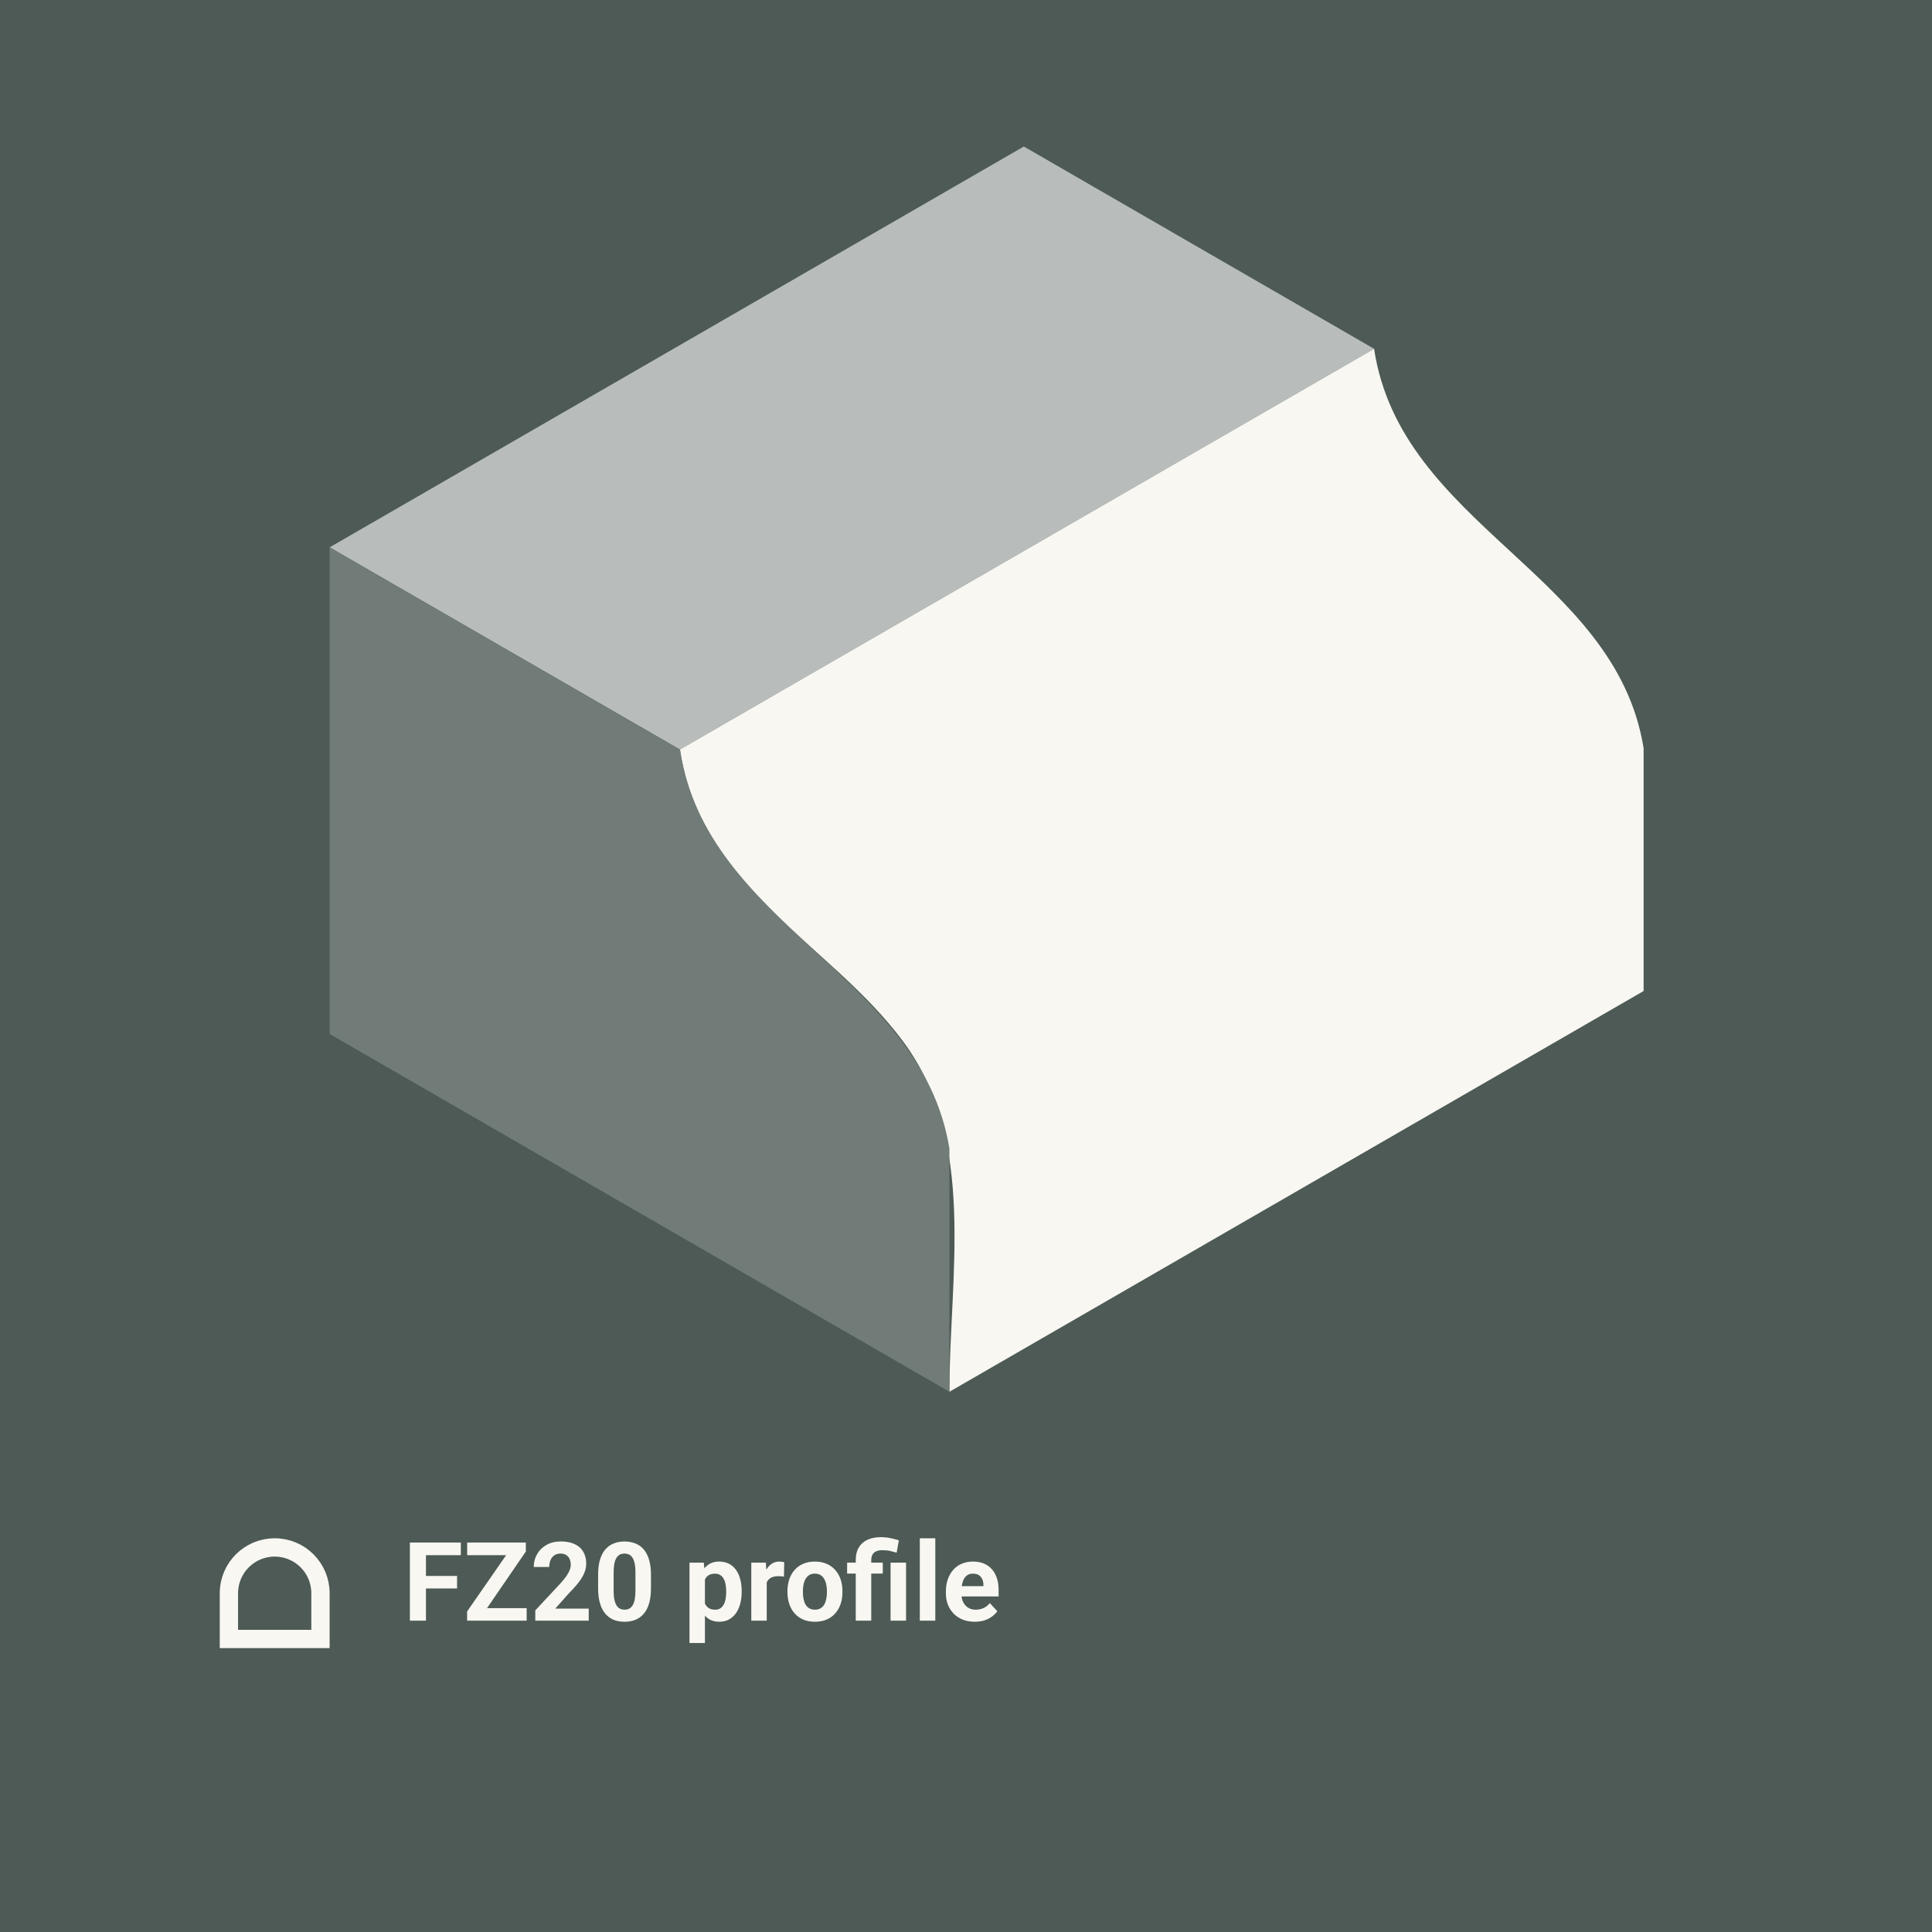<?xml version="1.0" encoding="UTF-8"?> <svg xmlns="http://www.w3.org/2000/svg" width="211" height="211" viewBox="0 0 211 211" fill="none"><rect width="211" height="211" fill="#4D5A55"></rect><g clip-path="url(#clip0_2308_10083)"><path d="M30 169C32.761 169 35 171.239 35 174V179H25V174C25 171.239 27.239 169 30 169Z" stroke="#F8F7F2" stroke-width="2"></path></g><path d="M46.52 168.469V177H44.762V168.469H46.52ZM49.918 172.113V173.484H46.039V172.113H49.918ZM50.328 168.469V169.846H46.039V168.469H50.328ZM57.518 175.629V177H51.471V175.629H57.518ZM57.43 169.447L52.25 177H51.014V175.992L56.234 168.469H57.43V169.447ZM56.826 168.469V169.846H51.02V168.469H56.826ZM64.297 175.682V177H58.461V175.875L61.221 172.916C61.498 172.607 61.717 172.336 61.877 172.102C62.037 171.863 62.152 171.65 62.223 171.463C62.297 171.271 62.334 171.09 62.334 170.918C62.334 170.66 62.291 170.439 62.205 170.256C62.119 170.068 61.992 169.924 61.824 169.822C61.66 169.721 61.457 169.67 61.215 169.67C60.957 169.67 60.734 169.732 60.547 169.857C60.363 169.982 60.223 170.156 60.125 170.379C60.031 170.602 59.984 170.854 59.984 171.135H58.291C58.291 170.627 58.412 170.162 58.654 169.74C58.897 169.314 59.238 168.977 59.68 168.727C60.121 168.473 60.645 168.346 61.25 168.346C61.848 168.346 62.352 168.443 62.762 168.639C63.176 168.83 63.488 169.107 63.699 169.471C63.914 169.83 64.022 170.26 64.022 170.76C64.022 171.041 63.977 171.316 63.887 171.586C63.797 171.852 63.668 172.117 63.5 172.383C63.336 172.645 63.137 172.91 62.902 173.18C62.668 173.449 62.408 173.729 62.123 174.018L60.641 175.682H64.297ZM71.094 171.984V173.461C71.094 174.102 71.025 174.654 70.889 175.119C70.752 175.58 70.555 175.959 70.297 176.256C70.043 176.549 69.74 176.766 69.389 176.906C69.037 177.047 68.647 177.117 68.217 177.117C67.873 177.117 67.553 177.074 67.256 176.988C66.959 176.898 66.691 176.76 66.453 176.572C66.219 176.385 66.016 176.148 65.844 175.863C65.676 175.574 65.547 175.23 65.457 174.832C65.367 174.434 65.322 173.977 65.322 173.461V171.984C65.322 171.344 65.391 170.795 65.527 170.338C65.668 169.877 65.865 169.5 66.119 169.207C66.377 168.914 66.682 168.699 67.033 168.562C67.385 168.422 67.775 168.352 68.205 168.352C68.549 168.352 68.867 168.396 69.16 168.486C69.457 168.572 69.725 168.707 69.963 168.891C70.201 169.074 70.404 169.311 70.572 169.6C70.74 169.885 70.869 170.227 70.959 170.625C71.049 171.02 71.094 171.473 71.094 171.984ZM69.4 173.684V171.756C69.4 171.447 69.383 171.178 69.348 170.947C69.316 170.717 69.268 170.521 69.201 170.361C69.135 170.197 69.053 170.064 68.955 169.963C68.857 169.861 68.746 169.787 68.621 169.74C68.496 169.693 68.357 169.67 68.205 169.67C68.014 169.67 67.844 169.707 67.695 169.781C67.551 169.855 67.428 169.975 67.326 170.139C67.225 170.299 67.147 170.514 67.092 170.783C67.041 171.049 67.016 171.373 67.016 171.756V173.684C67.016 173.992 67.031 174.264 67.062 174.498C67.098 174.732 67.148 174.934 67.215 175.102C67.285 175.266 67.367 175.4 67.461 175.506C67.559 175.607 67.67 175.682 67.795 175.729C67.924 175.775 68.064 175.799 68.217 175.799C68.404 175.799 68.57 175.762 68.715 175.688C68.863 175.609 68.988 175.488 69.09 175.324C69.195 175.156 69.273 174.938 69.324 174.668C69.375 174.398 69.4 174.07 69.4 173.684ZM76.988 171.879V179.438H75.301V170.66H76.865L76.988 171.879ZM81.002 173.76V173.883C81.002 174.344 80.947 174.771 80.838 175.166C80.732 175.561 80.576 175.904 80.369 176.197C80.162 176.486 79.904 176.713 79.596 176.877C79.291 177.037 78.939 177.117 78.541 177.117C78.154 177.117 77.818 177.039 77.533 176.883C77.248 176.727 77.008 176.508 76.812 176.227C76.621 175.941 76.467 175.611 76.35 175.236C76.232 174.861 76.143 174.459 76.08 174.029V173.707C76.143 173.246 76.232 172.824 76.35 172.441C76.467 172.055 76.621 171.721 76.812 171.439C77.008 171.154 77.246 170.934 77.527 170.777C77.812 170.621 78.147 170.543 78.529 170.543C78.932 170.543 79.285 170.619 79.59 170.771C79.898 170.924 80.156 171.143 80.363 171.428C80.574 171.713 80.732 172.053 80.838 172.447C80.947 172.842 81.002 173.279 81.002 173.76ZM79.309 173.883V173.76C79.309 173.49 79.285 173.242 79.238 173.016C79.195 172.785 79.125 172.584 79.027 172.412C78.934 172.24 78.809 172.107 78.652 172.014C78.5 171.916 78.314 171.867 78.096 171.867C77.865 171.867 77.668 171.904 77.504 171.979C77.344 172.053 77.213 172.16 77.111 172.301C77.01 172.441 76.934 172.609 76.883 172.805C76.832 173 76.801 173.221 76.789 173.467V174.281C76.809 174.57 76.863 174.83 76.953 175.061C77.043 175.287 77.182 175.467 77.369 175.6C77.557 175.732 77.803 175.799 78.107 175.799C78.33 175.799 78.518 175.75 78.67 175.652C78.822 175.551 78.945 175.412 79.039 175.236C79.137 175.061 79.205 174.857 79.244 174.627C79.287 174.396 79.309 174.148 79.309 173.883ZM83.738 172.043V177H82.051V170.66H83.639L83.738 172.043ZM85.648 170.619L85.619 172.184C85.537 172.172 85.438 172.162 85.32 172.154C85.207 172.143 85.103 172.137 85.01 172.137C84.772 172.137 84.564 172.168 84.389 172.23C84.217 172.289 84.072 172.377 83.955 172.494C83.842 172.611 83.756 172.754 83.697 172.922C83.643 173.09 83.611 173.281 83.603 173.496L83.264 173.391C83.264 172.98 83.305 172.604 83.387 172.26C83.469 171.912 83.588 171.609 83.744 171.352C83.904 171.094 84.1 170.895 84.33 170.754C84.561 170.613 84.824 170.543 85.121 170.543C85.215 170.543 85.311 170.551 85.408 170.566C85.506 170.578 85.586 170.596 85.648 170.619ZM86 173.895V173.771C86 173.307 86.066 172.879 86.199 172.488C86.332 172.094 86.525 171.752 86.779 171.463C87.033 171.174 87.346 170.949 87.717 170.789C88.088 170.625 88.514 170.543 88.994 170.543C89.475 170.543 89.902 170.625 90.277 170.789C90.652 170.949 90.967 171.174 91.221 171.463C91.478 171.752 91.674 172.094 91.807 172.488C91.939 172.879 92.006 173.307 92.006 173.771V173.895C92.006 174.355 91.939 174.783 91.807 175.178C91.674 175.568 91.478 175.91 91.221 176.203C90.967 176.492 90.654 176.717 90.283 176.877C89.912 177.037 89.486 177.117 89.006 177.117C88.525 177.117 88.098 177.037 87.723 176.877C87.352 176.717 87.037 176.492 86.779 176.203C86.525 175.91 86.332 175.568 86.199 175.178C86.066 174.783 86 174.355 86 173.895ZM87.688 173.771V173.895C87.688 174.16 87.711 174.408 87.758 174.639C87.805 174.869 87.879 175.072 87.981 175.248C88.086 175.42 88.223 175.555 88.391 175.652C88.559 175.75 88.764 175.799 89.006 175.799C89.24 175.799 89.441 175.75 89.609 175.652C89.777 175.555 89.912 175.42 90.014 175.248C90.115 175.072 90.189 174.869 90.236 174.639C90.287 174.408 90.312 174.16 90.312 173.895V173.771C90.312 173.514 90.287 173.271 90.236 173.045C90.189 172.814 90.113 172.611 90.008 172.436C89.906 172.256 89.772 172.115 89.603 172.014C89.436 171.912 89.232 171.861 88.994 171.861C88.756 171.861 88.553 171.912 88.385 172.014C88.221 172.115 88.086 172.256 87.981 172.436C87.879 172.611 87.805 172.814 87.758 173.045C87.711 173.271 87.688 173.514 87.688 173.771ZM95.152 177H93.459V170.373C93.459 169.834 93.568 169.379 93.787 169.008C94.01 168.637 94.326 168.355 94.736 168.164C95.15 167.973 95.65 167.877 96.236 167.877C96.568 167.877 96.891 167.91 97.203 167.977C97.516 168.039 97.838 168.121 98.17 168.223L97.924 169.576C97.709 169.51 97.478 169.447 97.232 169.389C96.986 169.33 96.689 169.301 96.342 169.301C95.951 169.301 95.654 169.393 95.451 169.576C95.252 169.756 95.152 170.021 95.152 170.373V177ZM96.412 170.66V171.855H92.516V170.66H96.412ZM98.955 170.66V177H97.262V170.66H98.955ZM102.148 168V177H100.455V168H102.148ZM106.461 177.117C105.969 177.117 105.527 177.039 105.137 176.883C104.746 176.723 104.414 176.502 104.141 176.221C103.871 175.939 103.664 175.613 103.52 175.242C103.375 174.867 103.303 174.469 103.303 174.047V173.812C103.303 173.332 103.371 172.893 103.508 172.494C103.645 172.096 103.84 171.75 104.094 171.457C104.352 171.164 104.664 170.939 105.031 170.783C105.398 170.623 105.812 170.543 106.273 170.543C106.723 170.543 107.121 170.617 107.469 170.766C107.816 170.914 108.107 171.125 108.342 171.398C108.58 171.672 108.76 172 108.881 172.383C109.002 172.762 109.062 173.184 109.062 173.648V174.352H104.023V173.227H107.404V173.098C107.404 172.863 107.361 172.654 107.275 172.471C107.193 172.283 107.068 172.135 106.9 172.025C106.732 171.916 106.518 171.861 106.256 171.861C106.033 171.861 105.842 171.91 105.682 172.008C105.521 172.105 105.391 172.242 105.289 172.418C105.191 172.594 105.117 172.801 105.066 173.039C105.02 173.273 104.996 173.531 104.996 173.812V174.047C104.996 174.301 105.031 174.535 105.102 174.75C105.176 174.965 105.279 175.15 105.412 175.307C105.549 175.463 105.713 175.584 105.904 175.67C106.1 175.756 106.32 175.799 106.566 175.799C106.871 175.799 107.154 175.74 107.416 175.623C107.682 175.502 107.91 175.32 108.102 175.078L108.922 175.969C108.789 176.16 108.607 176.344 108.377 176.52C108.15 176.695 107.877 176.84 107.557 176.953C107.236 177.062 106.871 177.117 106.461 177.117Z" fill="#F8F7F2"></path><path d="M111.816 16L150.069 38.094L74.262 81.861L36 59.776L111.816 16Z" fill="#B8BDBB"></path><path d="M179.504 81.659V108.233L103.688 152C103.688 139.287 106.732 124.622 98.615 113.718C90.497 102.815 76.55 97.158 74.262 81.86L150.068 38.094C152.988 57.412 176.403 62.677 179.495 81.659H179.504Z" fill="#F8F7F2"></path><path d="M103.689 125.426V152L36 112.924V59.776L74.262 81.87C77.182 101.188 100.597 106.453 103.689 125.436V125.426Z" fill="#717B77"></path><defs><clipPath id="clip0_2308_10083"><rect width="12" height="12" fill="white" transform="translate(24 168)"></rect></clipPath></defs></svg> 